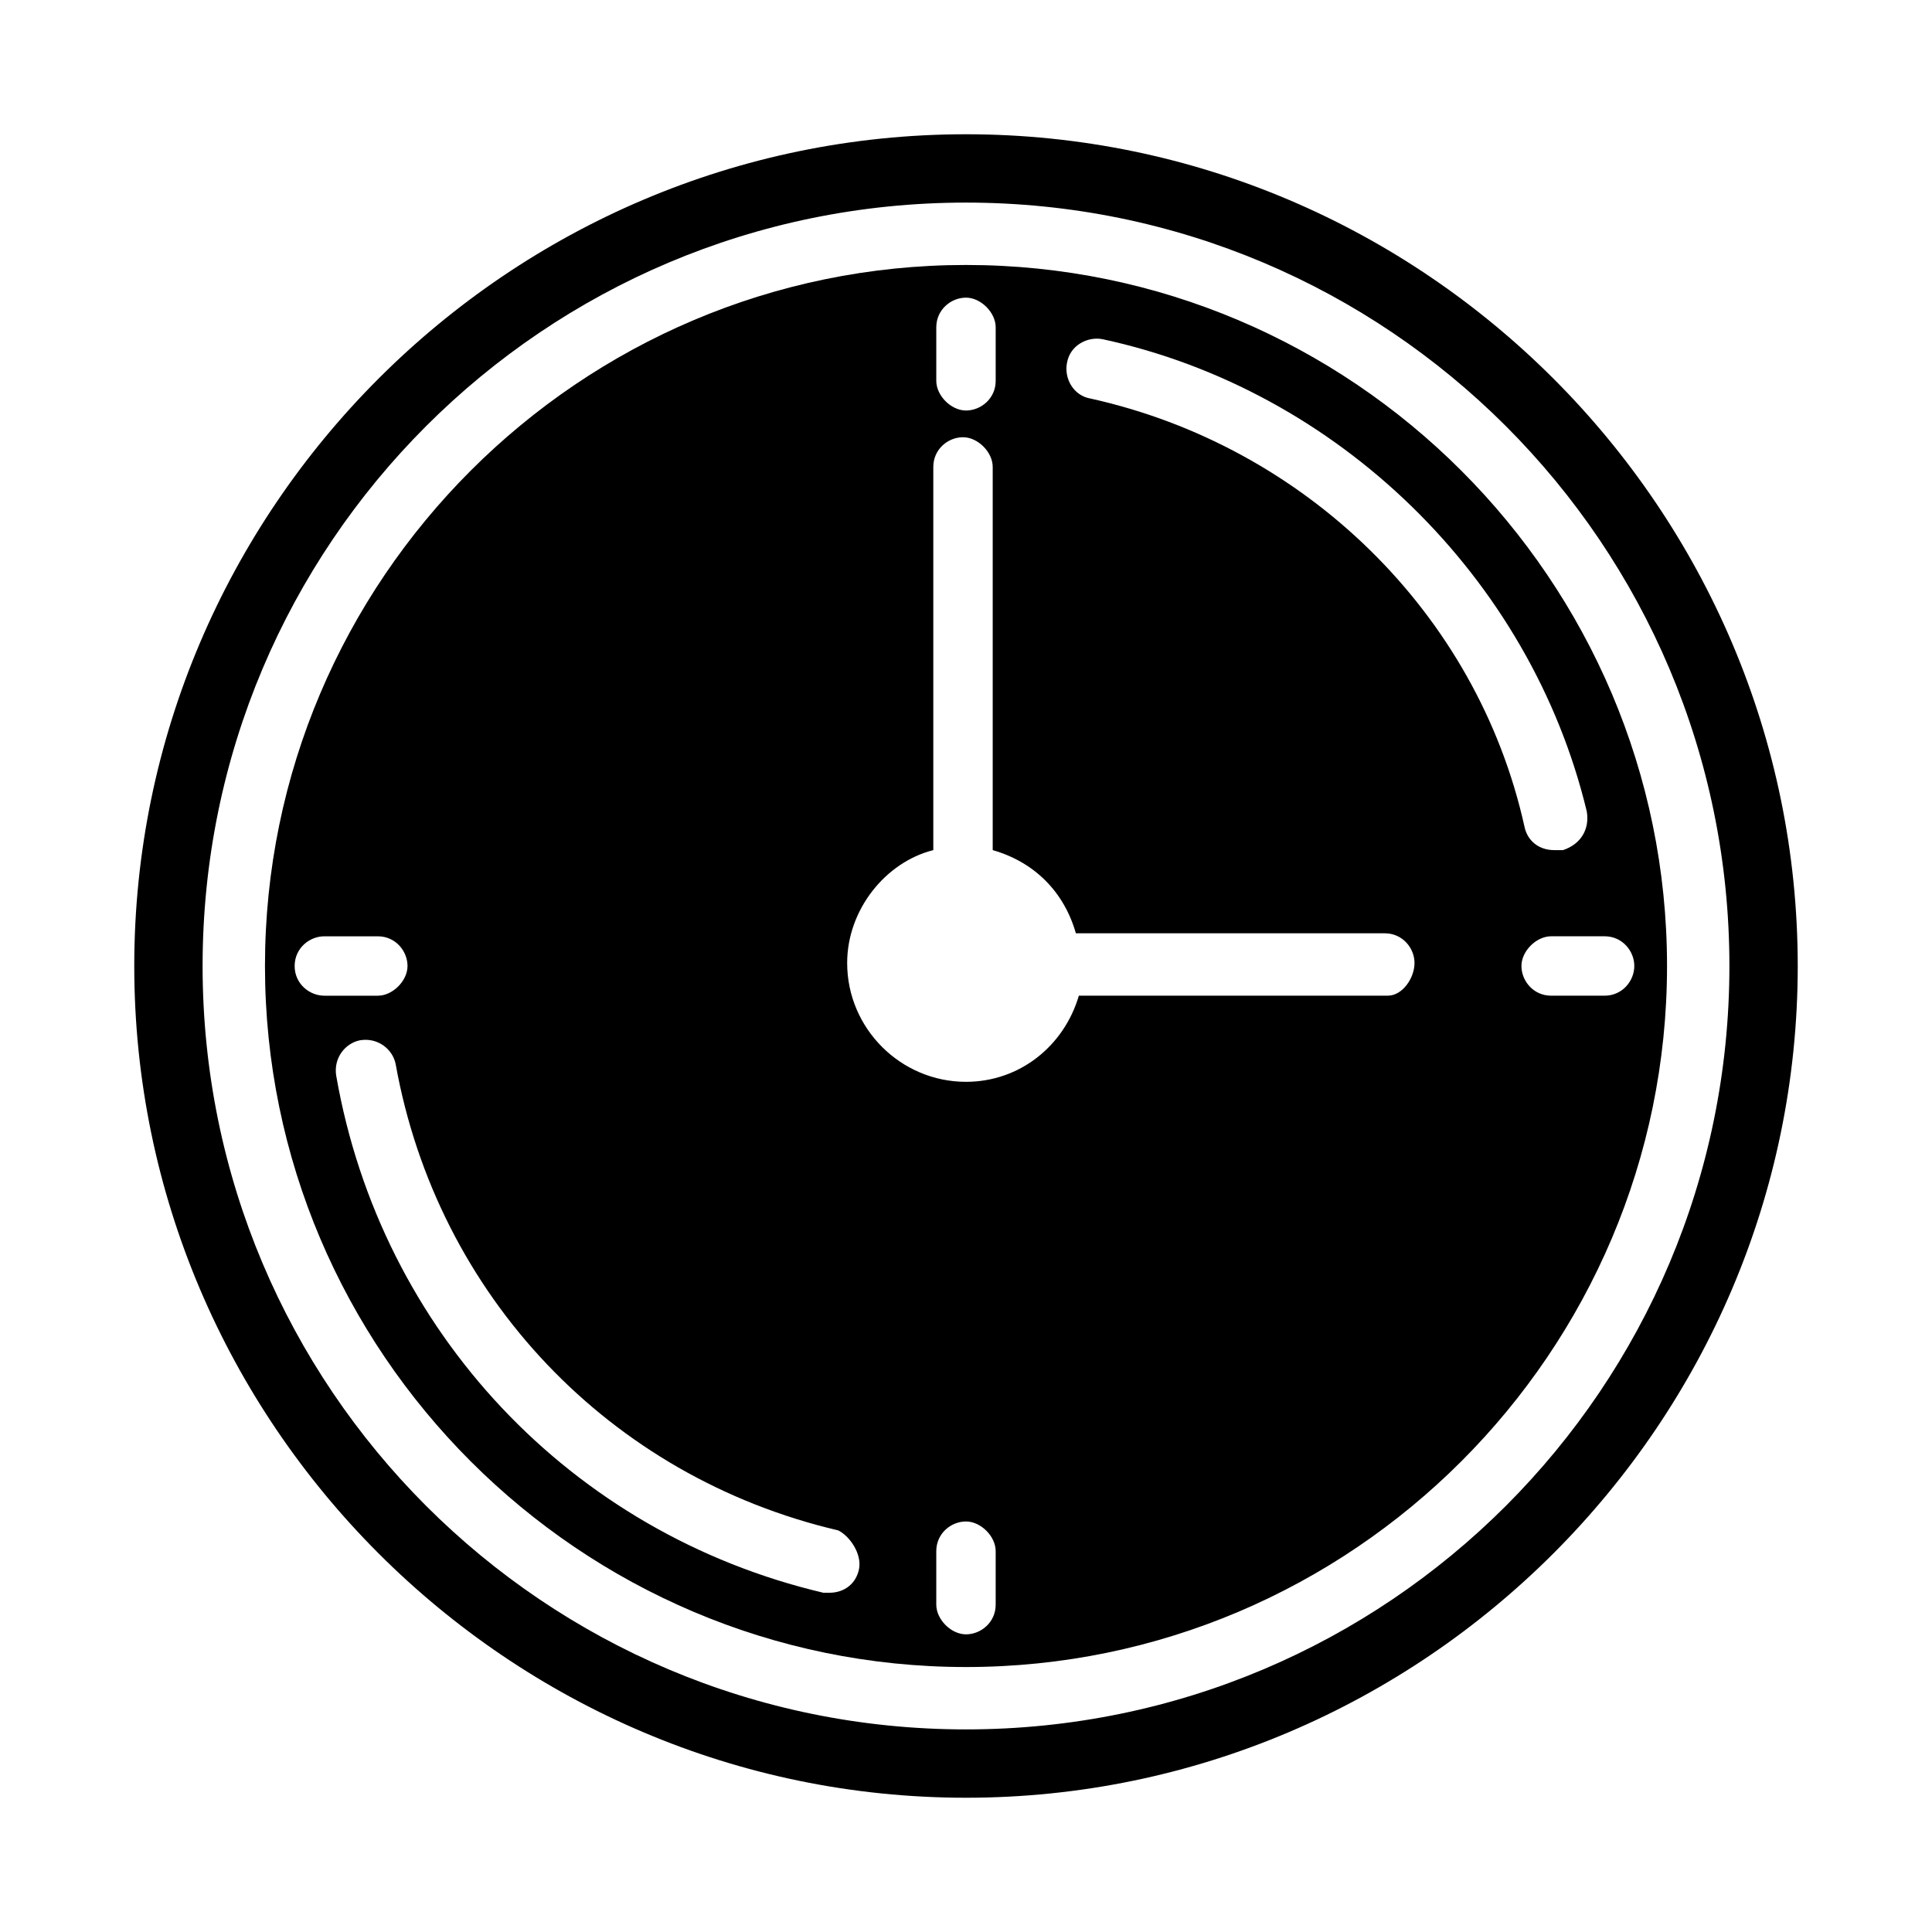 <?xml version="1.0" encoding="UTF-8"?>
<!-- Uploaded to: ICON Repo, www.iconrepo.com, Generator: ICON Repo Mixer Tools -->
<svg fill="#000000" width="800px" height="800px" version="1.1" viewBox="144 144 512 512" xmlns="http://www.w3.org/2000/svg">
 <g>
  <path d="m400 214.22c-102.34 0-185.78 83.445-185.78 185.78s83.445 185.78 185.78 185.78 185.78-83.441 185.78-185.78-83.441-185.78-185.78-185.78zm-7.875 16.531c0-4.723 3.938-7.871 7.871-7.871 3.938 0 7.871 3.938 7.871 7.871v14.168c0 4.723-3.938 7.871-7.871 7.871-3.938 0-7.871-3.938-7.871-7.871zm-170.04 169.25c0-4.723 3.938-7.871 7.871-7.871h14.168c4.723 0 7.871 3.938 7.871 7.871 0 3.938-3.938 7.871-7.871 7.871h-14.168c-3.934 0-7.871-3.148-7.871-7.871zm149.57 159.8c-0.789 3.938-3.938 6.297-7.871 6.297h-1.574c-66.914-15.742-117.29-69.273-129.1-136.97-0.789-4.723 2.363-8.66 6.297-9.445 4.723-0.789 8.66 2.363 9.445 6.297 11.02 61.402 56.68 109.42 117.29 123.59 3.148 1.574 6.297 6.297 5.512 10.234zm36.211 9.445c0 4.723-3.938 7.871-7.871 7.871-3.938 0-7.871-3.938-7.871-7.871v-14.168c0-4.723 3.938-7.871 7.871-7.871 3.938 0 7.871 3.938 7.871 7.871zm103.91-161.38h-81.867c-3.938 13.383-15.742 22.828-29.914 22.828-17.32 0-31.488-14.168-31.488-31.488 0-14.168 10.234-26.766 22.828-29.914v-101.55c0-4.723 3.938-7.871 7.871-7.871 3.938 0 7.871 3.938 7.871 7.871v101.55c11.02 3.148 18.895 11.02 22.043 22.043h81.867c4.723 0 7.871 3.938 7.871 7.871 0.004 3.934-3.144 8.656-7.082 8.656zm-78.719-158.23c-4.723-0.789-7.086-5.512-6.297-9.445 0.789-4.723 5.512-7.086 9.445-6.297 62.188 13.383 113.36 62.977 128.31 125.16 0.789 4.723-1.574 8.66-6.297 10.234h-2.363c-3.938 0-7.086-2.363-7.871-6.297-12.594-56.684-58.254-100.77-114.93-113.36zm136.18 158.23h-14.168c-4.723 0-7.871-3.938-7.871-7.871 0-3.938 3.938-7.871 7.871-7.871h14.168c4.723 0 7.871 3.938 7.871 7.871s-3.148 7.871-7.871 7.871z"/>
  <path d="m400 179.58c-121.23 0-220.42 99.188-220.42 220.42s99.188 220.42 220.42 220.42 220.42-99.188 220.42-220.42c-0.004-121.23-99.191-220.42-220.42-220.42zm0 422.73c-111.79 0-202.31-90.527-202.31-202.31 0-111.79 90.527-202.31 202.31-202.31 111.78 0 202.31 90.527 202.31 202.31 0 111.78-90.527 202.31-202.31 202.31z"/>
 </g>
</svg>